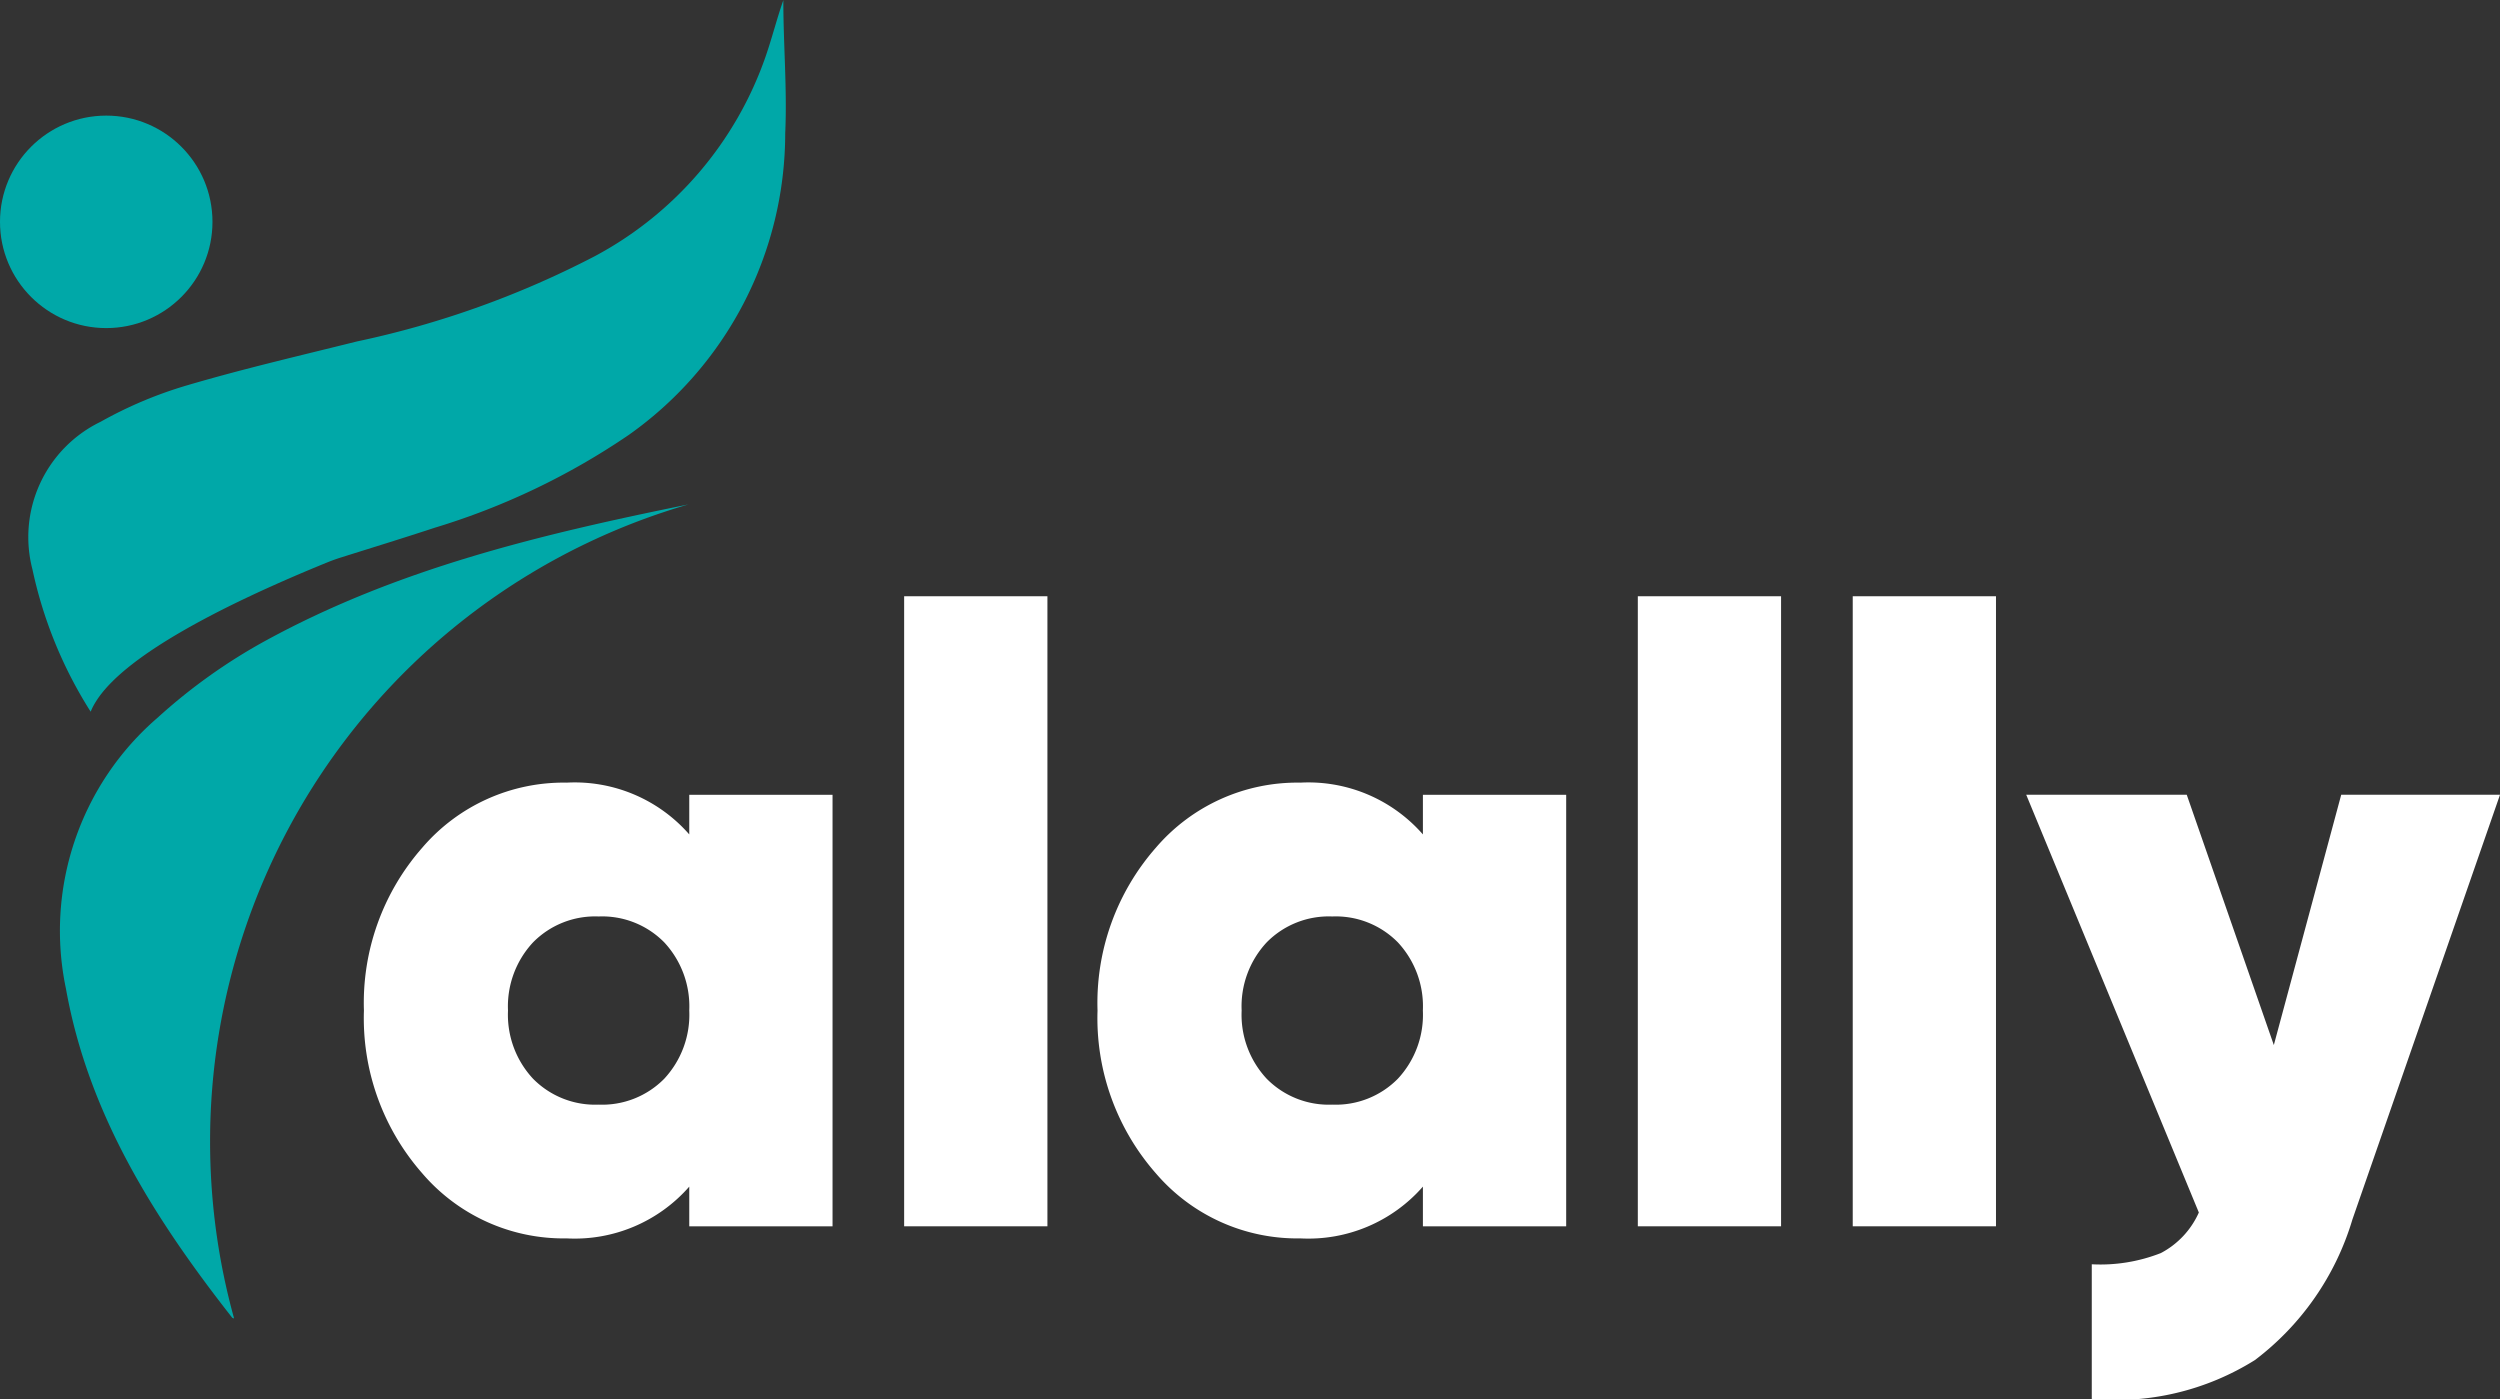 <svg xmlns="http://www.w3.org/2000/svg" width="74.645" height="41.781" viewBox="0 0 74.645 41.781">
  <rect x="0" y="0" width="74.645" height="41.781" fill="#333333" stroke="none"/>
  <g id="Group_8250" data-name="Group 8250" transform="translate(4648.243 -255.669)">
    <g id="Group_8243" data-name="Group 8243" transform="translate(-4637.378 273.472)">
      <path id="Path_12040" data-name="Path 12040" d="M-4574.815,393.069h4.278v12.885h-4.278v-1.186a4.543,4.543,0,0,1-3.659,1.546,5.554,5.554,0,0,1-4.316-1.946,7.016,7.016,0,0,1-1.739-4.858,7.017,7.017,0,0,1,1.739-4.858,5.555,5.555,0,0,1,4.316-1.946,4.543,4.543,0,0,1,3.659,1.546Zm-4.664,8.478a2.6,2.6,0,0,0,1.958.773,2.6,2.6,0,0,0,1.959-.773,2.806,2.806,0,0,0,.747-2.036,2.806,2.806,0,0,0-.747-2.036,2.6,2.6,0,0,0-1.959-.773,2.6,2.6,0,0,0-1.958.773,2.8,2.8,0,0,0-.748,2.036A2.8,2.8,0,0,0-4579.479,401.547Z" transform="translate(4584.53 -387.141)" fill="#fff"/>
      <path id="Path_12041" data-name="Path 12041" d="M-4489.932,378.878V360.066h4.278v18.812Z" transform="translate(4506.063 -360.066)" fill="#fff"/>
      <path id="Path_12042" data-name="Path 12042" d="M-4446.367,393.069h4.278v12.885h-4.278v-1.186a4.542,4.542,0,0,1-3.659,1.546,5.558,5.558,0,0,1-4.317-1.946,7.02,7.02,0,0,1-1.739-4.858,7.022,7.022,0,0,1,1.739-4.858,5.559,5.559,0,0,1,4.317-1.946,4.542,4.542,0,0,1,3.659,1.546Zm-4.664,8.478a2.6,2.6,0,0,0,1.958.773,2.6,2.6,0,0,0,1.958-.773,2.8,2.8,0,0,0,.747-2.036,2.8,2.8,0,0,0-.747-2.036,2.6,2.6,0,0,0-1.958-.773,2.6,2.6,0,0,0-1.958.773,2.8,2.8,0,0,0-.748,2.036A2.8,2.8,0,0,0-4451.031,401.547Z" transform="translate(4477.987 -387.141)" fill="#fff"/>
      <path id="Path_12043" data-name="Path 12043" d="M-4361.482,378.878V360.066h4.277v18.812Z" transform="translate(4399.519 -360.066)" fill="#fff"/>
      <path id="Path_12044" data-name="Path 12044" d="M-4323.854,378.878V360.066h4.277v18.812Z" transform="translate(4368.308 -360.066)" fill="#fff"/>
      <path id="Path_12045" data-name="Path 12045" d="M-4284.075,394.824h4.741l-4.406,12.679a8.2,8.2,0,0,1-2.912,4.2,7.828,7.828,0,0,1-4.871,1.16v-4.02a4.935,4.935,0,0,0,2.063-.335,2.528,2.528,0,0,0,1.134-1.211l-5.154-12.473h4.793l2.6,7.473Z" transform="translate(4343.114 -388.897)" fill="#fff"/>
    </g>
    <g id="Group_8249" data-name="Group 8249" transform="translate(-4648.243 255.669)">
      <g id="Group_8247" data-name="Group 8247" transform="translate(0.884)">
        <g id="Group_8245" data-name="Group 8245" transform="translate(0.923 15.061)">
          <g id="Group_8244" data-name="Group 8244">
            <path id="Path_12046" data-name="Path 12046" d="M-4637.486,358.449c.671,3.761,2.652,6.875,4.958,9.817a.092.092,0,0,0,.062.027,19.746,19.746,0,0,1-.716-5.286A19.8,19.8,0,0,1-4618.9,343.99c-4.446.9-8.709,1.927-12.633,4.073a16.767,16.767,0,0,0-3.213,2.292A8.4,8.4,0,0,0-4637.486,358.449Z" transform="translate(4637.648 -343.99)" fill="#00a8a8"/>
          </g>
        </g>
        <g id="Group_8246" data-name="Group 8246">
          <path id="Path_12047" data-name="Path 12047" d="M-4620.5,259.654a11.037,11.037,0,0,1-4.67,9,21.165,21.165,0,0,1-5.794,2.772c-.949.312-1.817.579-2.756.874-.165.051-.327.109-.485.174-2.768,1.13-5.978,2.691-6.878,4.145a1.84,1.84,0,0,0-.155.3,12.965,12.965,0,0,1-1.738-4.248,3.825,3.825,0,0,1,2.036-4.409,12.461,12.461,0,0,1,2.582-1.088c1.672-.493,3.375-.887,5.066-1.309a27.888,27.888,0,0,0,7.1-2.543,10.759,10.759,0,0,0,5.111-5.978c.19-.55.332-1.12.525-1.67C-4620.557,257-4620.439,258.329-4620.5,259.654Z" transform="translate(4643.061 -255.669)" fill="#00a8a8"/>
        </g>
      </g>
      <g id="Group_8248" data-name="Group 8248" transform="translate(0 3.452)">
        <circle id="Ellipse_885" data-name="Ellipse 885" cx="3.172" cy="3.172" r="3.172" fill="#00a8a8"/>
      </g>
    </g>
  </g>
</svg>
